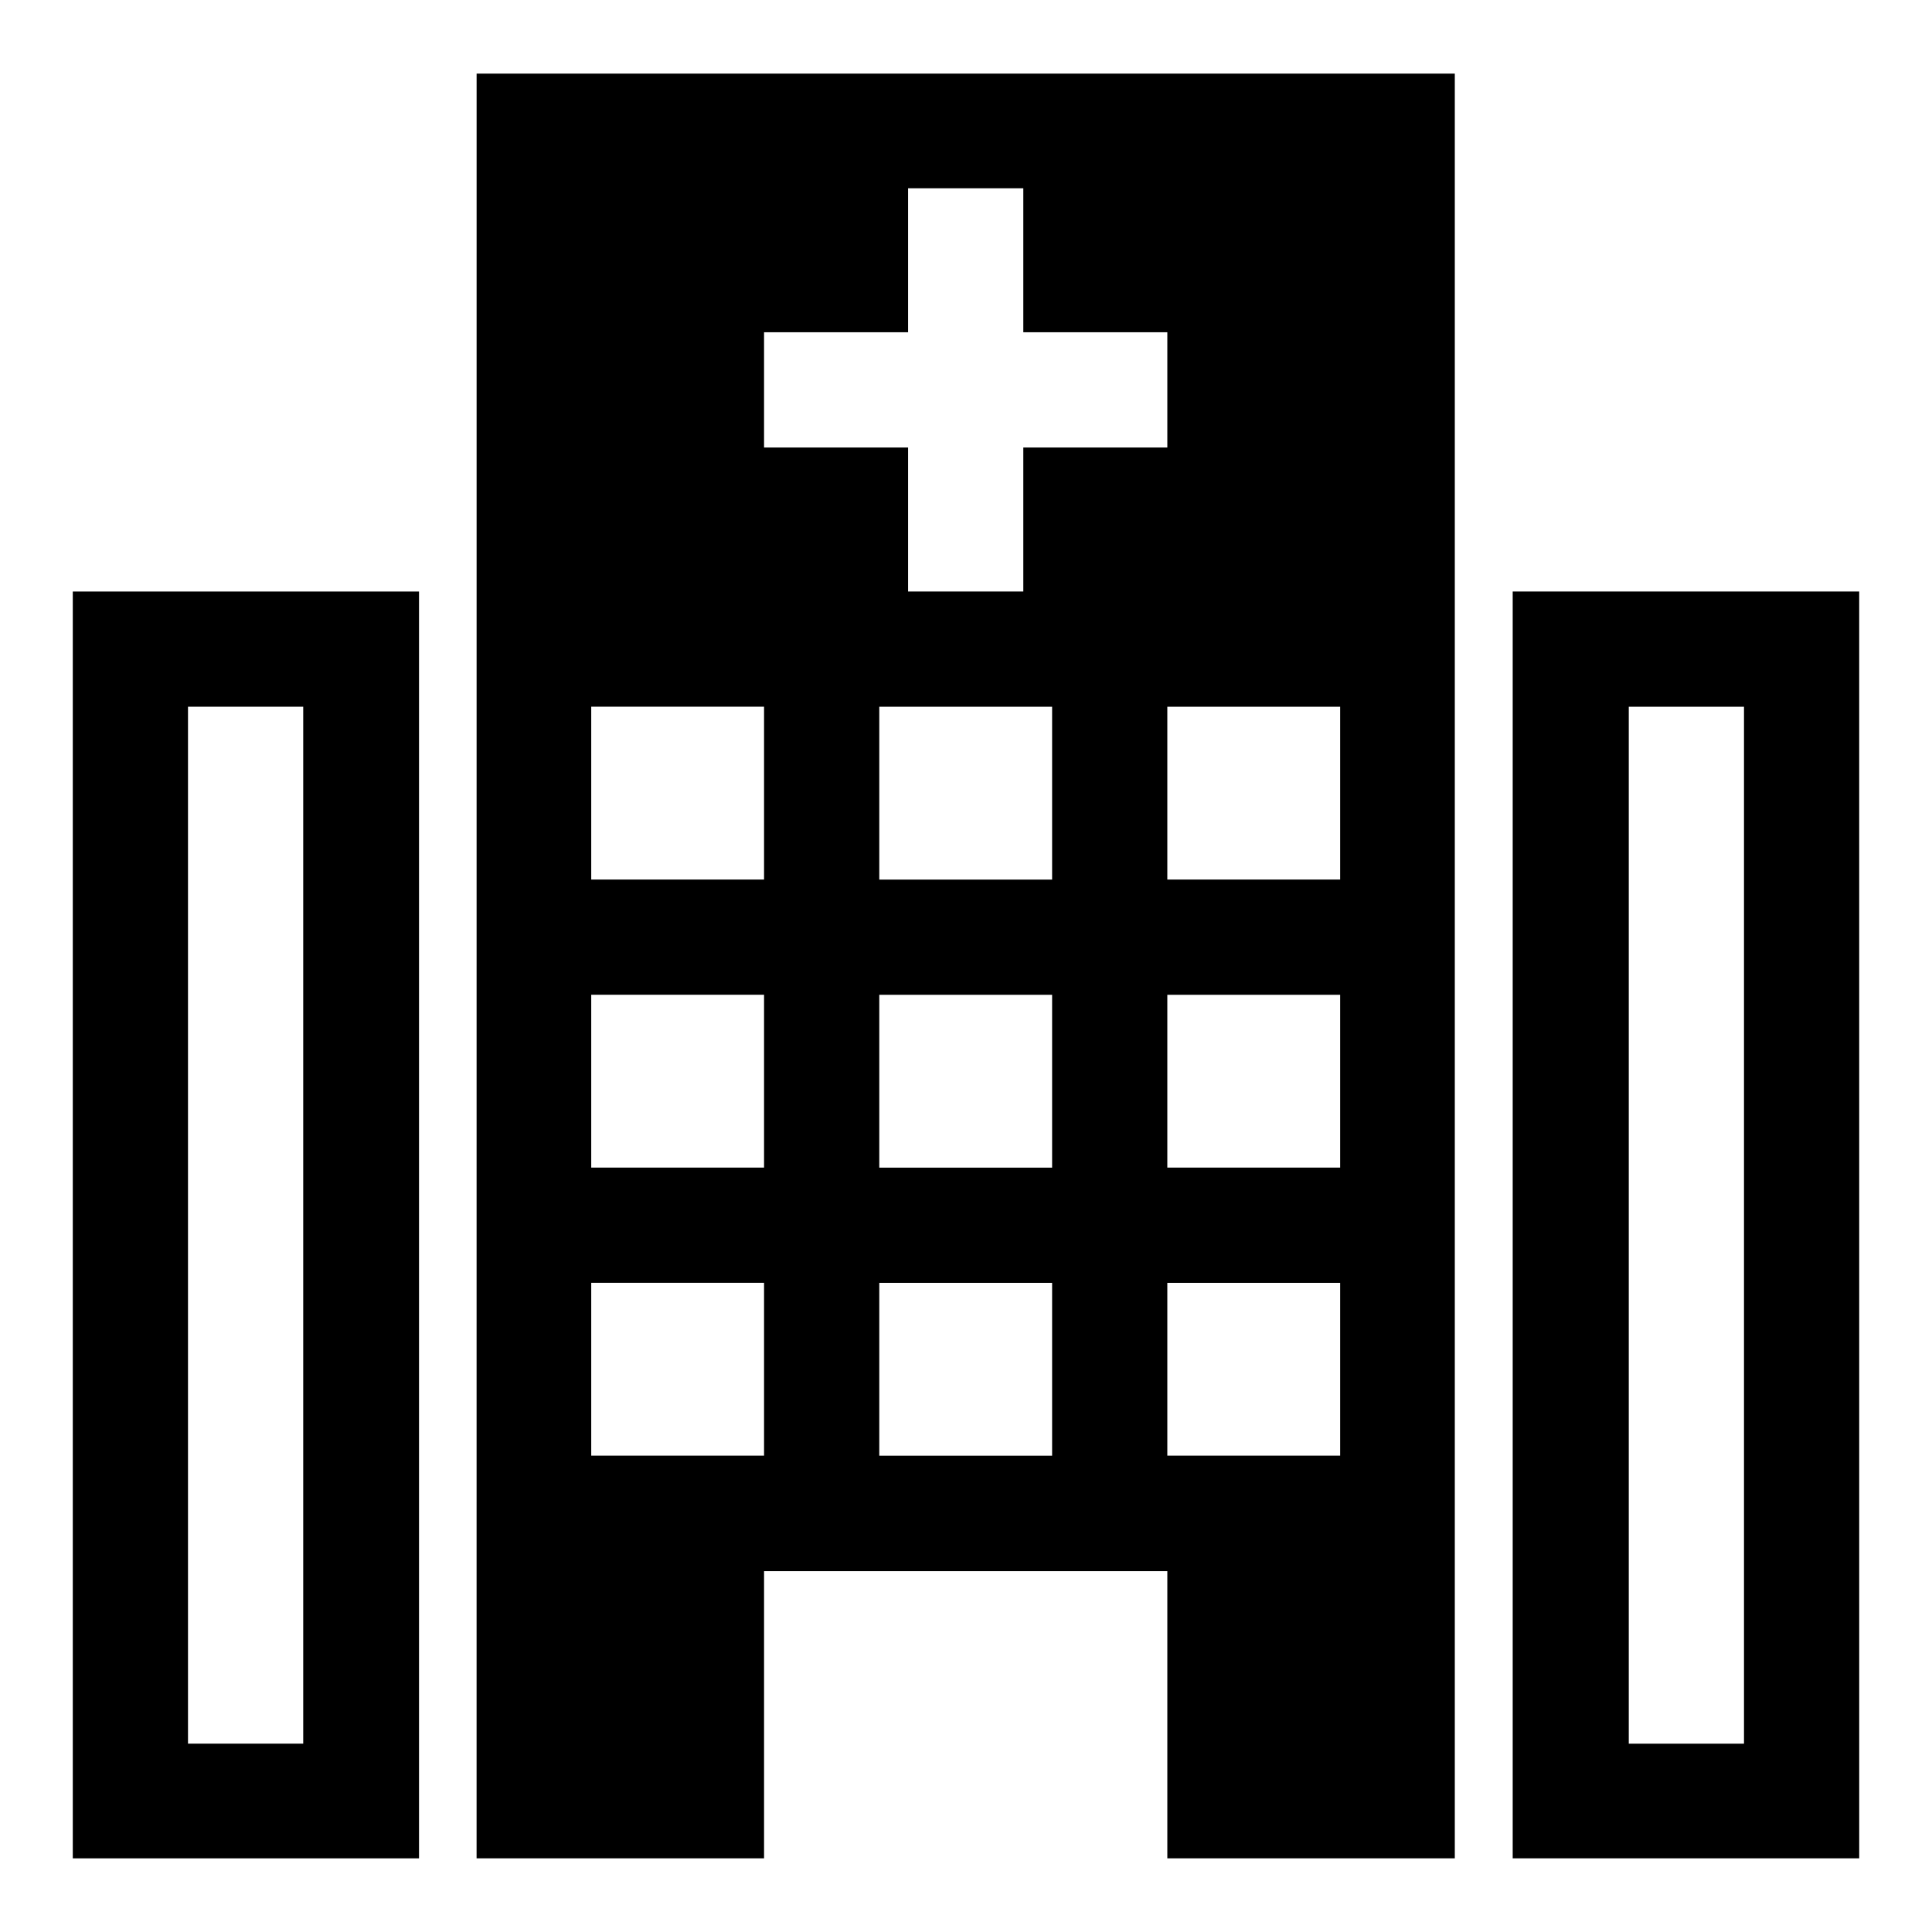 <?xml version="1.0" encoding="UTF-8"?>
<!-- Uploaded to: SVG Repo, www.svgrepo.com, Generator: SVG Repo Mixer Tools -->
<svg fill="#000000" width="800px" height="800px" version="1.1" viewBox="144 144 512 512" xmlns="http://www.w3.org/2000/svg">
 <g>
  <path d="m544.88 300.76v335.72h91.832l-0.004-335.72zm61.297 305.34h-30.535v-274.8h30.535z"/>
  <path d="m163.29 636.48h91.754v-335.72h-91.754zm30.531-305.19h30.535v274.8h-30.535z"/>
  <path d="m270.3 636.48h76.184v-76.105h106.87v76.105h76.184v-472.97h-259.23zm152.52-106.71h-45.801v-45.801h45.801zm0-76.336h-45.801v-45.801h45.801zm0-76.336h-45.801v-45.801h45.801zm76.332 152.67h-45.801v-45.801h45.801zm0-76.336h-45.801v-45.801h45.801zm0-76.336h-45.801v-45.801h45.801zm-152.67-145.04h38.168v-38.168h30.535v38.168h38.168v30.535h-38.168v38.168h-30.535v-38.168h-38.168zm-45.801 99.234h45.801v45.801h-45.801zm0 76.336h45.801v45.801h-45.801zm0 76.332h45.801v45.801h-45.801z"/>
 </g>
</svg>